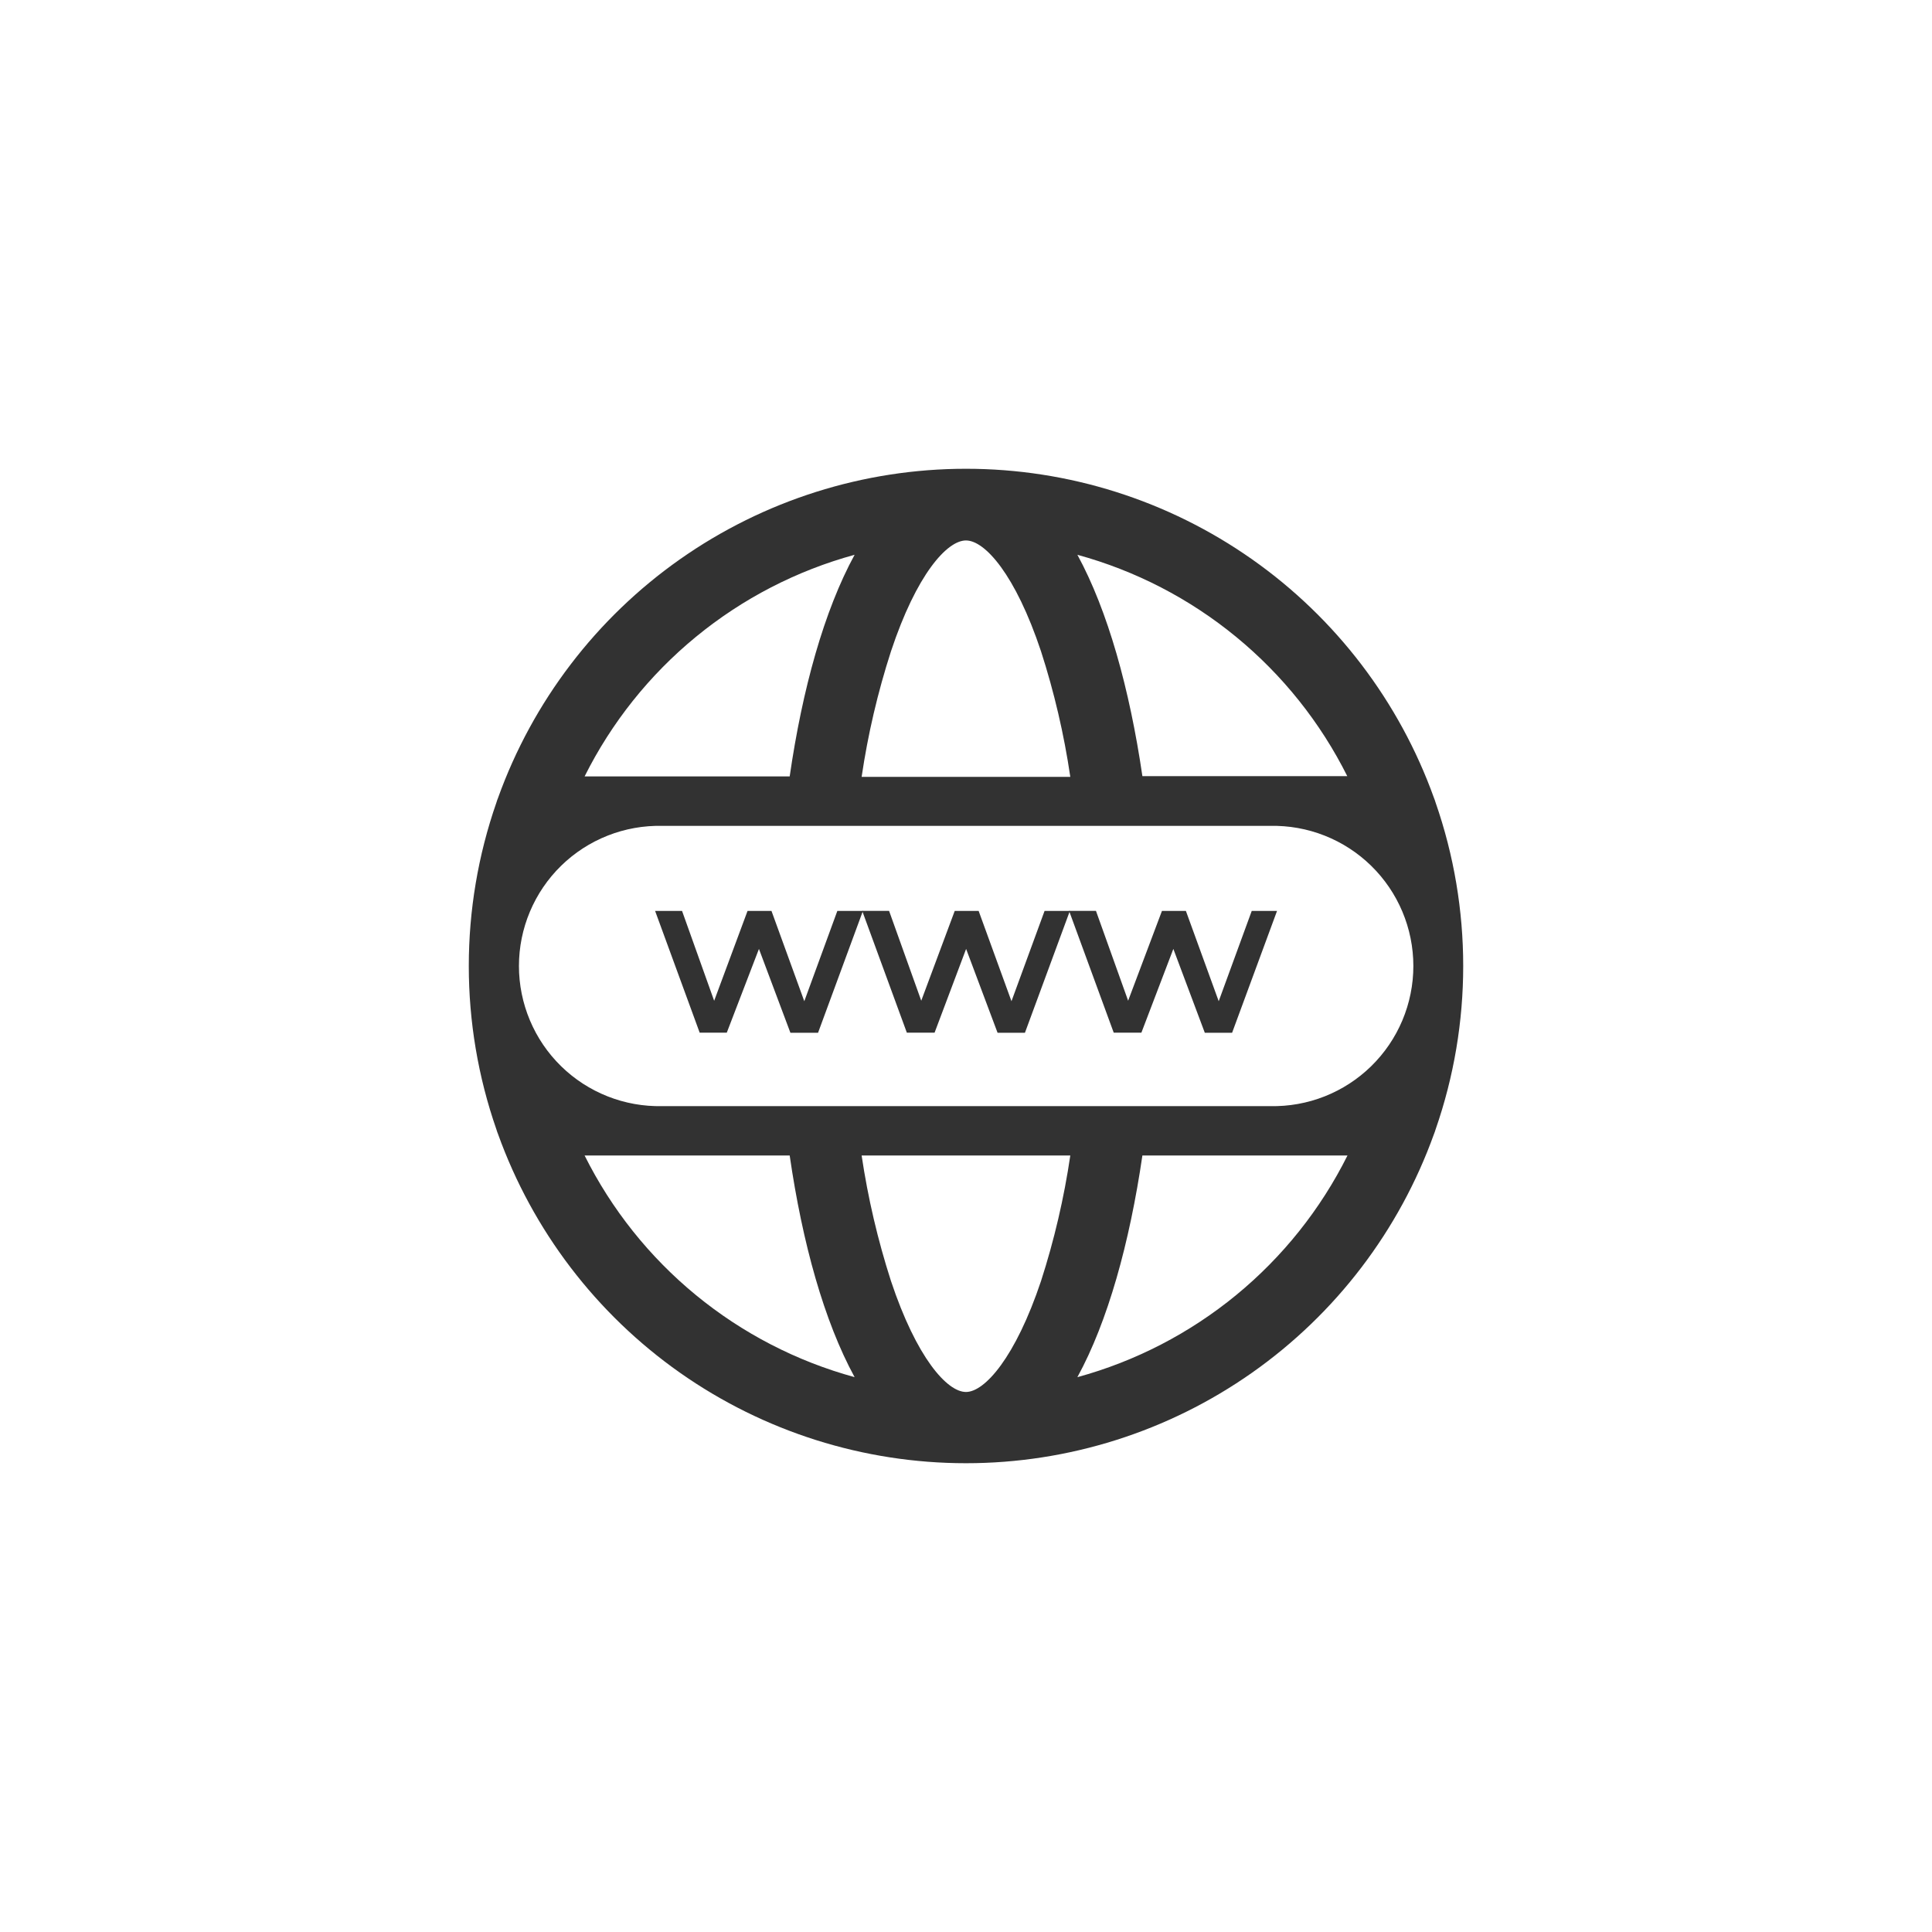 <?xml version="1.0" encoding="UTF-8"?> <svg xmlns="http://www.w3.org/2000/svg" width="136" height="136" viewBox="0 0 136 136" fill="none"><g filter="url(#filter0_d_619_2789)"><circle cx="68" cy="63" r="53" fill="white"></circle><g clip-path="url(#clip0_619_2789)"><path d="M101.053 74.513C103.649 67.057 103.649 58.942 101.053 51.486C101.022 51.378 100.985 51.272 100.942 51.168C98.505 44.384 94.033 38.518 88.137 34.371C82.241 30.224 75.209 27.998 68 27.998C60.792 27.998 53.759 30.224 47.863 34.371C41.967 38.518 37.495 44.384 35.058 51.168C35.015 51.272 34.978 51.378 34.947 51.486C32.351 58.942 32.351 67.057 34.947 74.513C34.978 74.621 35.015 74.727 35.058 74.831C37.495 81.615 41.967 87.481 47.863 91.629C53.759 95.776 60.792 98.001 68 98.001C75.209 98.001 82.241 95.776 88.137 91.629C94.033 87.481 98.505 81.615 100.942 74.831C100.985 74.727 101.022 74.621 101.053 74.513ZM67.998 92.986C66.666 92.986 64.517 90.569 62.721 85.182C61.791 82.296 61.099 79.339 60.653 76.339H75.342C74.9 79.339 74.21 82.297 73.279 85.182C71.483 90.549 69.319 92.986 67.998 92.986ZM60.048 71.295C59.806 68.622 59.679 65.832 59.679 62.972C59.679 60.112 59.806 57.327 60.048 54.654H75.953C76.195 57.327 76.321 60.117 76.321 62.972C76.321 65.827 76.195 68.622 75.953 71.295H60.048ZM38.044 62.997C38.042 60.183 38.437 57.382 39.22 54.679H55.014C54.782 57.408 54.66 60.228 54.66 62.997C54.66 65.766 54.782 68.591 55.014 71.32H39.195C38.42 68.614 38.033 65.812 38.044 62.997ZM67.998 33.044C69.334 33.044 71.483 35.455 73.279 40.843C74.21 43.728 74.9 46.686 75.342 49.685H60.653C61.096 46.685 61.788 43.728 62.721 40.843C64.517 35.43 66.666 33.044 67.998 33.044ZM80.987 54.679H96.806C98.374 60.117 98.374 65.887 96.806 71.325H80.987C81.219 68.596 81.34 65.777 81.34 63.002C81.34 60.228 81.219 57.413 80.987 54.684V54.679ZM94.849 49.635H80.417C79.519 43.506 77.985 37.987 75.841 34.053C79.929 35.171 83.734 37.138 87.009 39.827C90.284 42.515 92.956 45.864 94.849 49.655V49.635ZM60.159 34.053C58.015 37.982 56.481 43.501 55.589 49.655H41.152C43.045 45.864 45.716 42.515 48.991 39.827C52.266 37.138 56.072 35.171 60.159 34.053ZM41.152 76.339H55.589C56.481 82.493 58.015 88.012 60.159 91.942C56.072 90.824 52.266 88.856 48.991 86.168C45.716 83.479 43.045 80.13 41.152 76.339ZM75.841 91.942C77.985 88.027 79.519 82.478 80.417 76.339H94.854C92.961 80.13 90.289 83.479 87.014 86.168C83.739 88.856 79.934 90.824 75.847 91.942H75.841Z" fill="#323232"></path><path d="M89.391 51.623H46.62C45.106 51.591 43.6 51.861 42.192 52.419C40.784 52.976 39.501 53.809 38.419 54.869C37.337 55.928 36.477 57.194 35.89 58.59C35.303 59.986 35.001 61.485 35.001 63C35.001 64.515 35.303 66.014 35.89 67.41C36.477 68.806 37.337 70.071 38.419 71.131C39.501 72.191 40.784 73.024 42.192 73.581C43.6 74.139 45.106 74.409 46.62 74.377H89.401C90.915 74.409 92.421 74.139 93.829 73.581C95.237 73.024 96.52 72.191 97.602 71.131C98.684 70.071 99.544 68.806 100.131 67.41C100.718 66.014 101.02 64.515 101.02 63C101.02 61.485 100.718 59.986 100.131 58.59C99.544 57.194 98.684 55.928 97.602 54.869C96.52 53.809 95.237 52.976 93.829 52.419C92.421 51.861 90.915 51.591 89.401 51.623H89.391Z" fill="white"></path><path d="M89.391 75.891H46.62C44.906 75.925 43.202 75.616 41.608 74.984C40.014 74.351 38.563 73.407 37.339 72.207C36.114 71.006 35.142 69.574 34.478 67.993C33.814 66.412 33.472 64.715 33.472 63C33.472 61.285 33.814 59.588 34.478 58.007C35.142 56.426 36.114 54.994 37.339 53.793C38.563 52.593 40.014 51.649 41.608 51.016C43.202 50.384 44.906 50.075 46.62 50.109H89.401C91.115 50.075 92.819 50.384 94.413 51.016C96.006 51.649 97.458 52.593 98.682 53.793C99.906 54.994 100.879 56.426 101.543 58.007C102.207 59.588 102.549 61.285 102.549 63C102.549 64.715 102.207 66.412 101.543 67.993C100.879 69.574 99.906 71.006 98.682 72.207C97.458 73.407 96.006 74.351 94.413 74.984C92.819 75.616 91.115 75.925 89.401 75.891H89.391ZM46.62 53.136C45.306 53.106 43.999 53.339 42.776 53.822C41.553 54.304 40.439 55.026 39.499 55.945C38.559 56.864 37.813 57.961 37.303 59.173C36.793 60.384 36.53 61.685 36.53 63C36.53 64.314 36.793 65.616 37.303 66.827C37.813 68.039 38.559 69.136 39.499 70.055C40.439 70.974 41.553 71.696 42.776 72.178C43.999 72.661 45.306 72.894 46.62 72.864H89.401C90.715 72.894 92.022 72.661 93.245 72.178C94.467 71.696 95.581 70.974 96.521 70.055C97.461 69.136 98.208 68.039 98.718 66.827C99.228 65.616 99.491 64.314 99.491 63C99.491 61.685 99.228 60.384 98.718 59.173C98.208 57.961 97.461 56.864 96.521 55.945C95.581 55.026 94.467 54.304 93.245 53.822C92.022 53.339 90.715 53.106 89.401 53.136H46.62Z" fill="#323232"></path><path d="M60.744 59.123L57.586 67.699H55.639L53.425 61.797L51.16 67.694H49.253L46.115 59.123H48.012L50.272 65.449L52.622 59.123H54.307L56.617 65.479L58.943 59.123H60.744Z" fill="#323232"></path><path d="M75.312 59.123L72.149 67.699H70.222L68.008 61.797L65.788 67.694H63.836L60.693 59.118H62.585L64.85 65.444L67.206 59.123H68.89L71.201 65.479L73.531 59.123H75.312Z" fill="#323232"></path><path d="M89.895 59.123L86.732 67.699H84.81L82.596 61.797L80.346 67.694H78.399L75.256 59.118H77.148L79.413 65.444L81.794 59.123H83.479L85.789 65.479L88.114 59.123H89.895Z" fill="#323232"></path></g></g><defs><filter id="filter0_d_619_2789" x="0" y="0" width="136" height="136" filterUnits="userSpaceOnUse" color-interpolation-filters="sRGB"><feFlood flood-opacity="0" result="BackgroundImageFix"></feFlood><feColorMatrix in="SourceAlpha" type="matrix" values="0 0 0 0 0 0 0 0 0 0 0 0 0 0 0 0 0 0 127 0" result="hardAlpha"></feColorMatrix><feOffset dy="5"></feOffset><feGaussianBlur stdDeviation="7.5"></feGaussianBlur><feComposite in2="hardAlpha" operator="out"></feComposite><feColorMatrix type="matrix" values="0 0 0 0 0 0 0 0 0 0 0 0 0 0 0 0 0 0 0.1 0"></feColorMatrix><feBlend mode="normal" in2="BackgroundImageFix" result="effect1_dropShadow_619_2789"></feBlend><feBlend mode="normal" in="SourceGraphic" in2="effect1_dropShadow_619_2789" result="shape"></feBlend></filter><clipPath id="clip0_619_2789"><rect width="70" height="70" fill="white" transform="translate(33 28)"></rect></clipPath></defs></svg> 